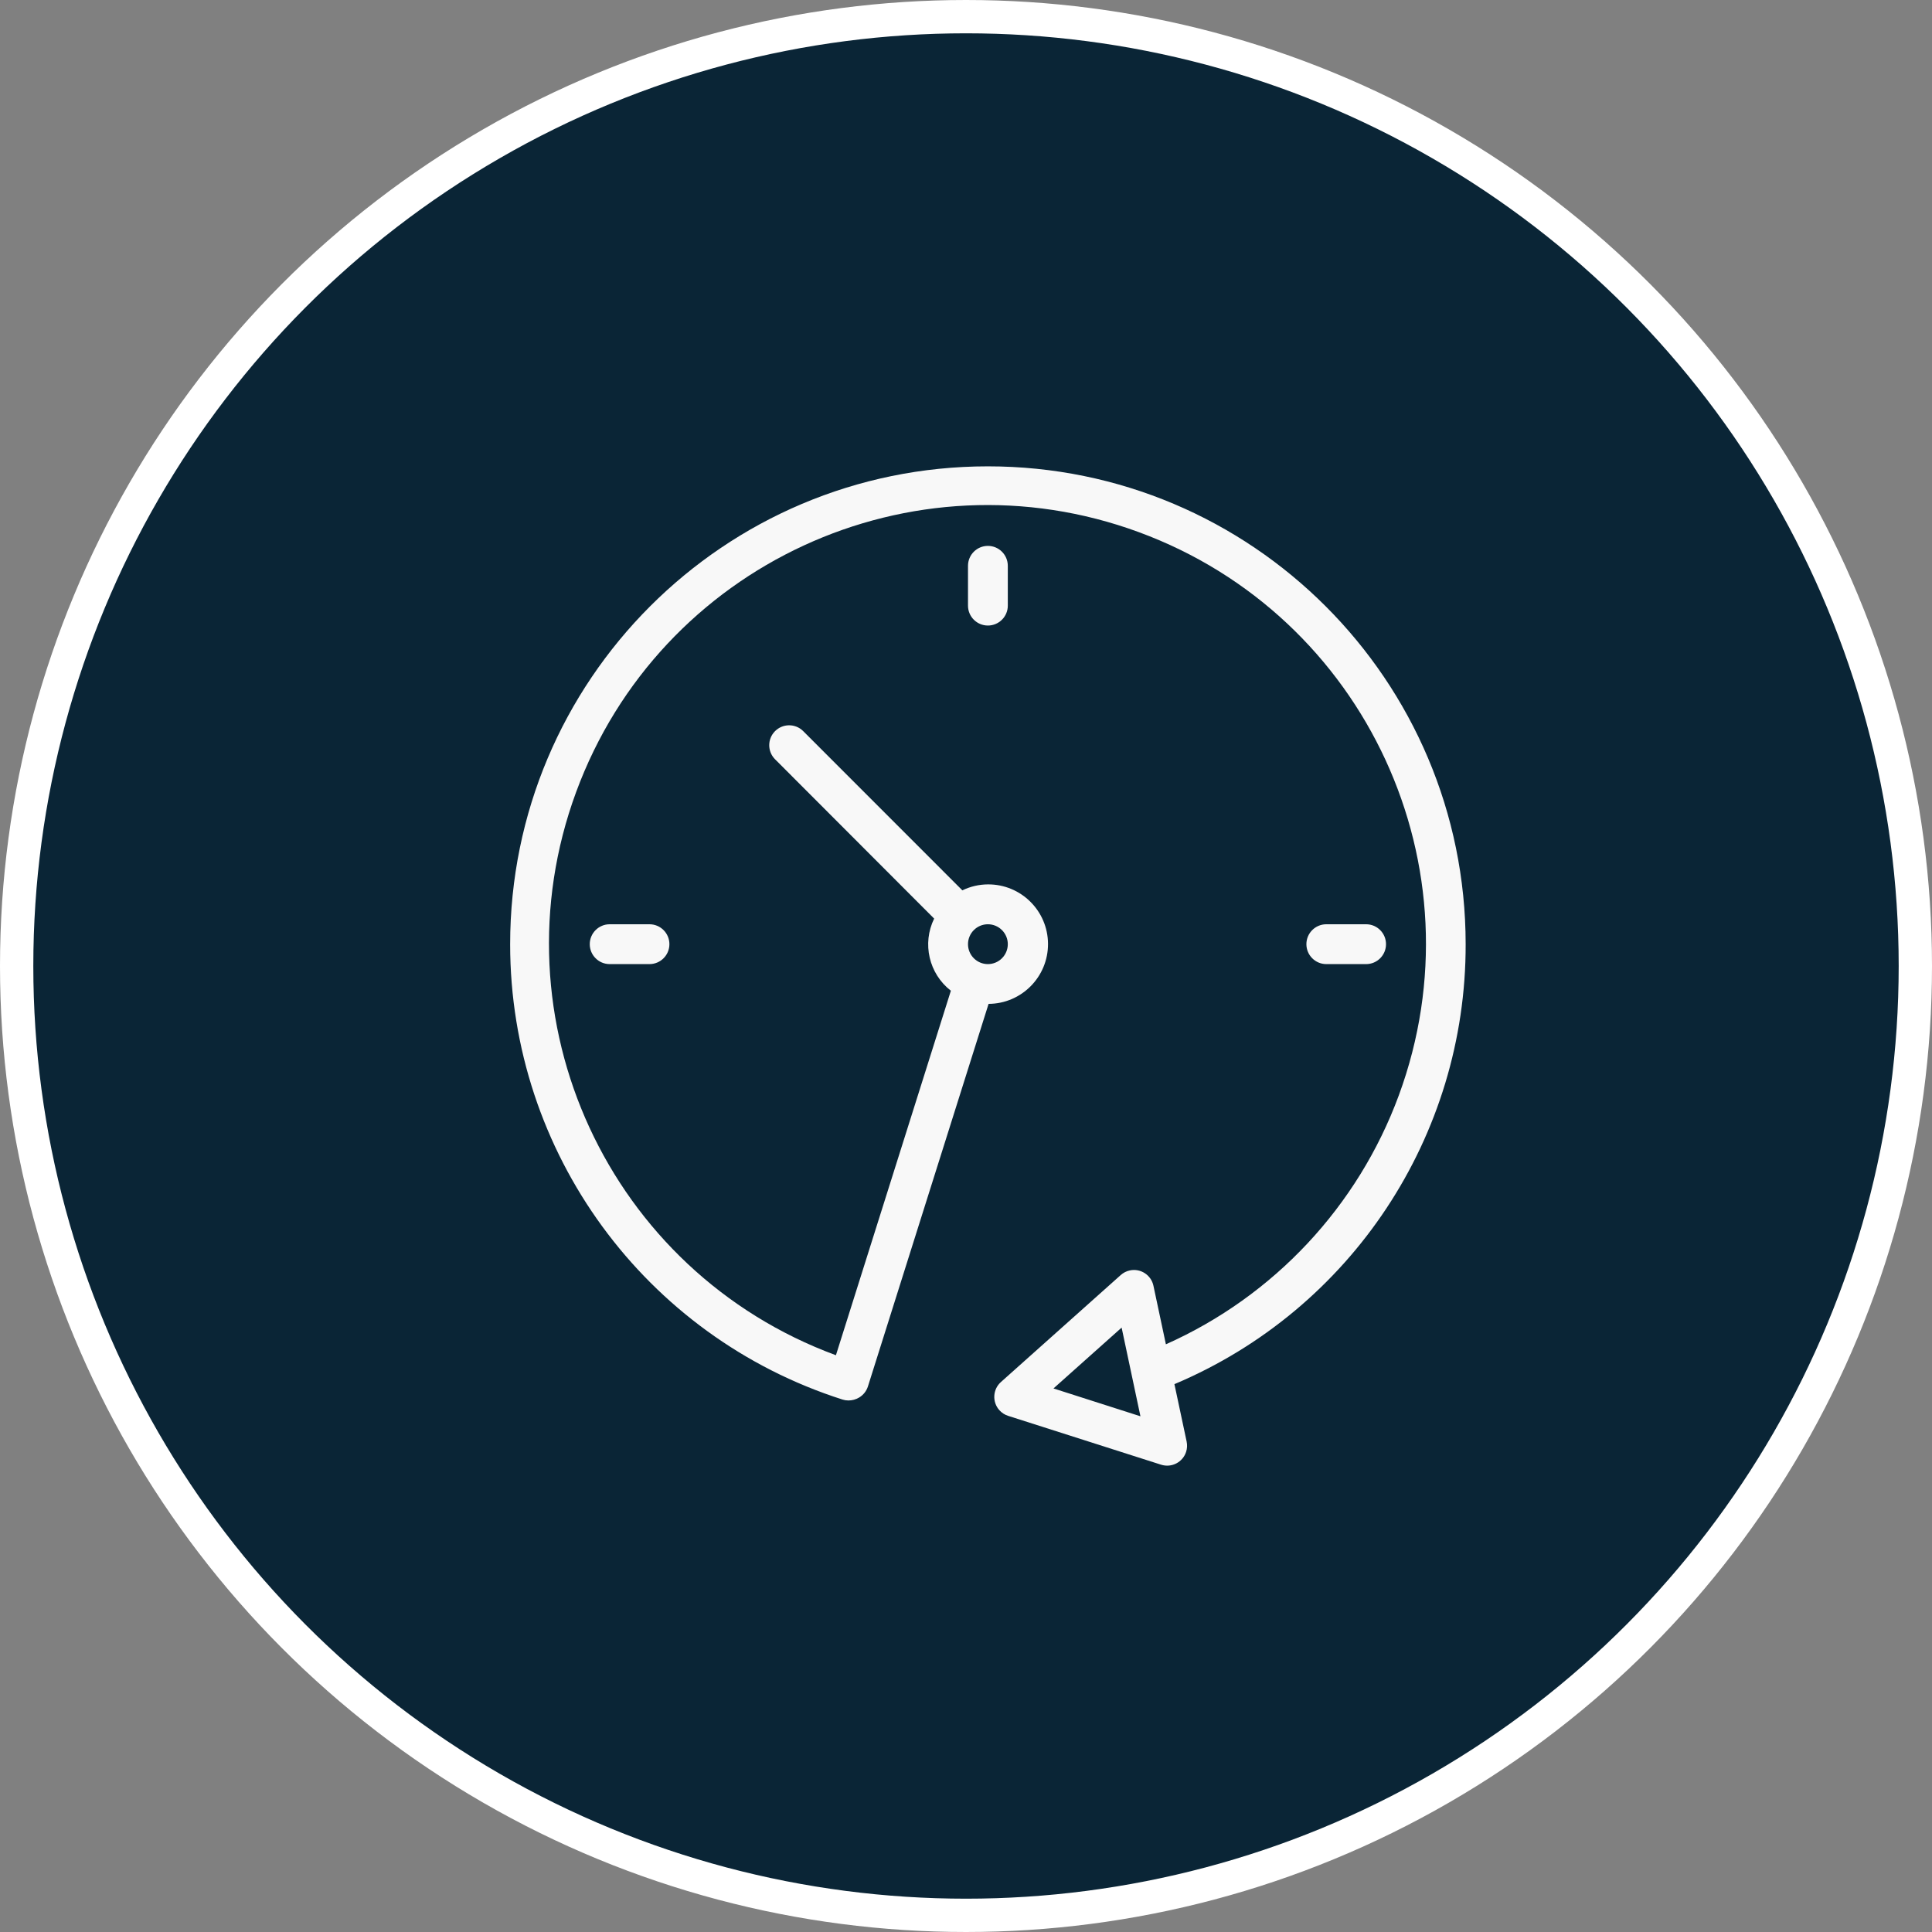 <?xml version="1.0" encoding="UTF-8"?> <svg xmlns="http://www.w3.org/2000/svg" width="58" height="58" viewBox="0 0 58 58" fill="none"><rect x="0" y="0" width="58" height="58" fill="#808080" stroke="none"/><circle cx="29" cy="29" r="28.5" fill="#0A2536" stroke="white"></circle><g clip-path="url(#clip0_77_15)"><path d="M44 28.345C43.998 20.421 37.575 13.998 29.654 14C21.733 14.002 15.313 20.427 15.315 28.351C15.316 34.593 19.351 40.118 25.295 42.016C25.352 42.034 25.41 42.043 25.47 42.043C25.583 42.043 25.694 42.013 25.791 41.955C25.917 41.88 26.012 41.761 26.056 41.621L29.678 30.137C30.668 30.132 31.467 29.324 31.462 28.334C31.457 27.343 30.65 26.545 29.66 26.55C29.393 26.551 29.131 26.612 28.891 26.729L24.106 21.942C23.869 21.712 23.491 21.719 23.261 21.956C23.037 22.188 23.037 22.555 23.261 22.787L28.044 27.577C27.677 28.326 27.887 29.231 28.546 29.742L25.095 40.685C18.275 38.172 14.783 30.603 17.295 23.78C19.807 16.957 27.373 13.463 34.193 15.977C41.014 18.49 44.506 26.059 41.994 32.882C40.766 36.215 38.244 38.911 35.001 40.357L34.627 38.599C34.559 38.277 34.242 38.07 33.919 38.139C33.817 38.16 33.723 38.208 33.645 38.278L30.049 41.489C29.803 41.708 29.781 42.086 30 42.333C30.072 42.413 30.163 42.473 30.266 42.505L34.856 43.971C35.171 44.072 35.507 43.899 35.608 43.585C35.64 43.486 35.645 43.38 35.624 43.278L35.257 41.553C40.566 39.315 44.012 34.108 44 28.345ZM29.657 27.747C29.987 27.747 30.255 28.015 30.255 28.345C30.255 28.675 29.987 28.943 29.657 28.943C29.327 28.943 29.06 28.675 29.06 28.345C29.06 28.015 29.327 27.747 29.657 27.747ZM31.626 41.682L33.672 39.856L34.237 42.518L31.626 41.682Z" fill="#F8F8F8"></path><path d="M29.06 16.986V18.182C29.06 18.512 29.327 18.779 29.657 18.779C29.987 18.779 30.255 18.512 30.255 18.182V16.986C30.255 16.656 29.987 16.388 29.657 16.388C29.327 16.388 29.06 16.656 29.06 16.986Z" fill="#F8F8F8"></path><path d="M18.303 27.747C17.973 27.747 17.705 28.015 17.705 28.345C17.705 28.675 17.973 28.943 18.303 28.943H19.498C19.828 28.943 20.096 28.675 20.096 28.345C20.096 28.015 19.828 27.747 19.498 27.747H18.303Z" fill="#F8F8F8"></path><path d="M41.012 28.943C41.342 28.943 41.609 28.675 41.609 28.345C41.609 28.015 41.342 27.747 41.012 27.747H39.817C39.487 27.747 39.219 28.015 39.219 28.345C39.219 28.675 39.487 28.943 39.817 28.943H41.012Z" fill="#F8F8F8"></path></g><defs><clipPath id="clip0_77_15"><rect width="29" height="30" fill="white" transform="translate(15 14)"></rect></clipPath></defs></svg> 
